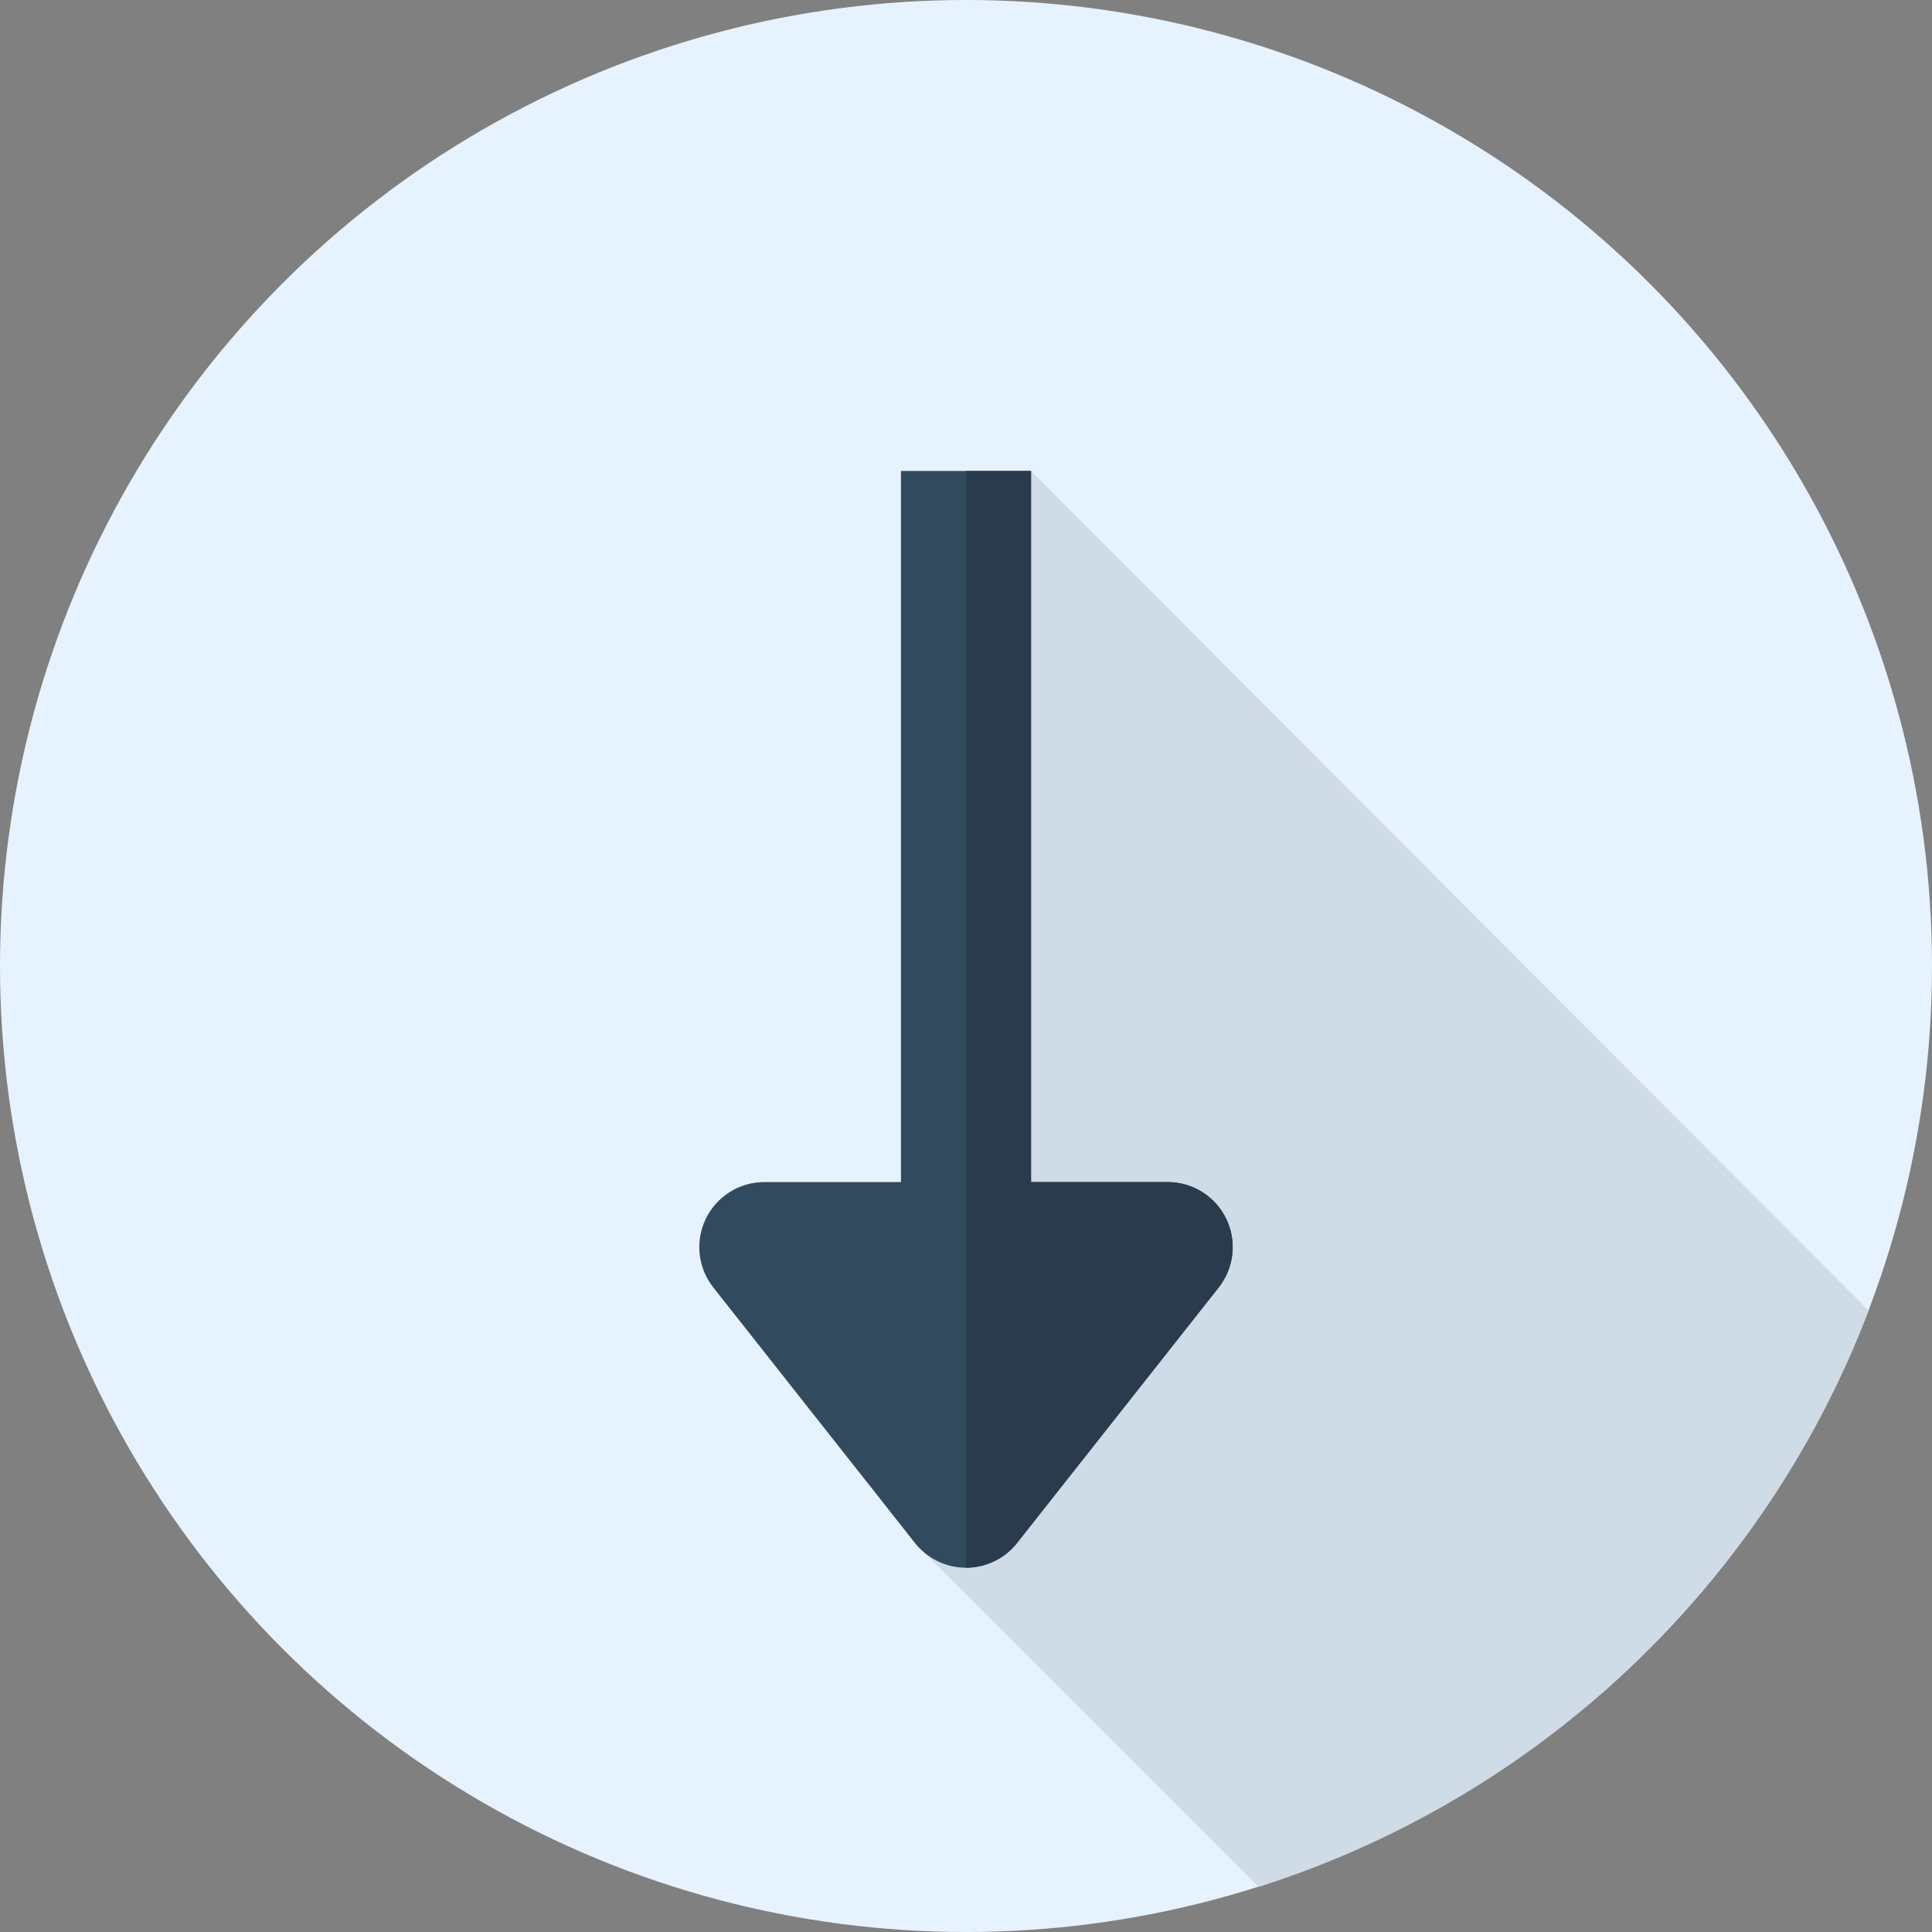 <?xml version="1.0" encoding="iso-8859-1"?>
<!-- Uploaded to: SVG Repo, www.svgrepo.com, Generator: SVG Repo Mixer Tools -->
<svg height="800px" width="800px" version="1.1" id="Layer_1" xmlns="http://www.w3.org/2000/svg" xmlns:xlink="http://www.w3.org/1999/xlink" 
	 viewBox="0 0 512 512" xml:space="preserve">
<rect x="0" y="0" width="512" height="512" fill="#808080" stroke="none"/>
<circle style="fill:#E6F3FF;" cx="256" cy="256" r="256"/>
<path style="fill:#CFDBE6;" d="M495.202,347.345L273.241,124.809l-24.493,112.012l-5.82,172.606l90.607,90.607
	C407.892,476.429,467.522,419.788,495.202,347.345z"/>
<g>
	<path style="fill:#324A5E;" d="M324.954,322.981c-2.881-5.944-8.907-9.719-15.513-9.719h-36.202V124.807h-34.478v188.454h-36.202
		c-6.606,0-12.631,3.774-15.513,9.721c-2.881,5.944-2.113,13.012,1.979,18.199l53.441,67.718c3.269,4.143,8.256,6.561,13.533,6.561
		s10.264-2.417,13.533-6.561l53.441-67.722C327.068,335.993,327.835,328.925,324.954,322.981z"/>
</g>
<path style="fill:#2B3B4E;" d="M324.954,322.981c-2.881-5.944-8.907-9.719-15.513-9.719h-36.202V124.807H256v290.654
	c5.277,0,10.262-2.417,13.533-6.561l53.441-67.722C327.068,335.993,327.835,328.925,324.954,322.981z"/>
</svg>